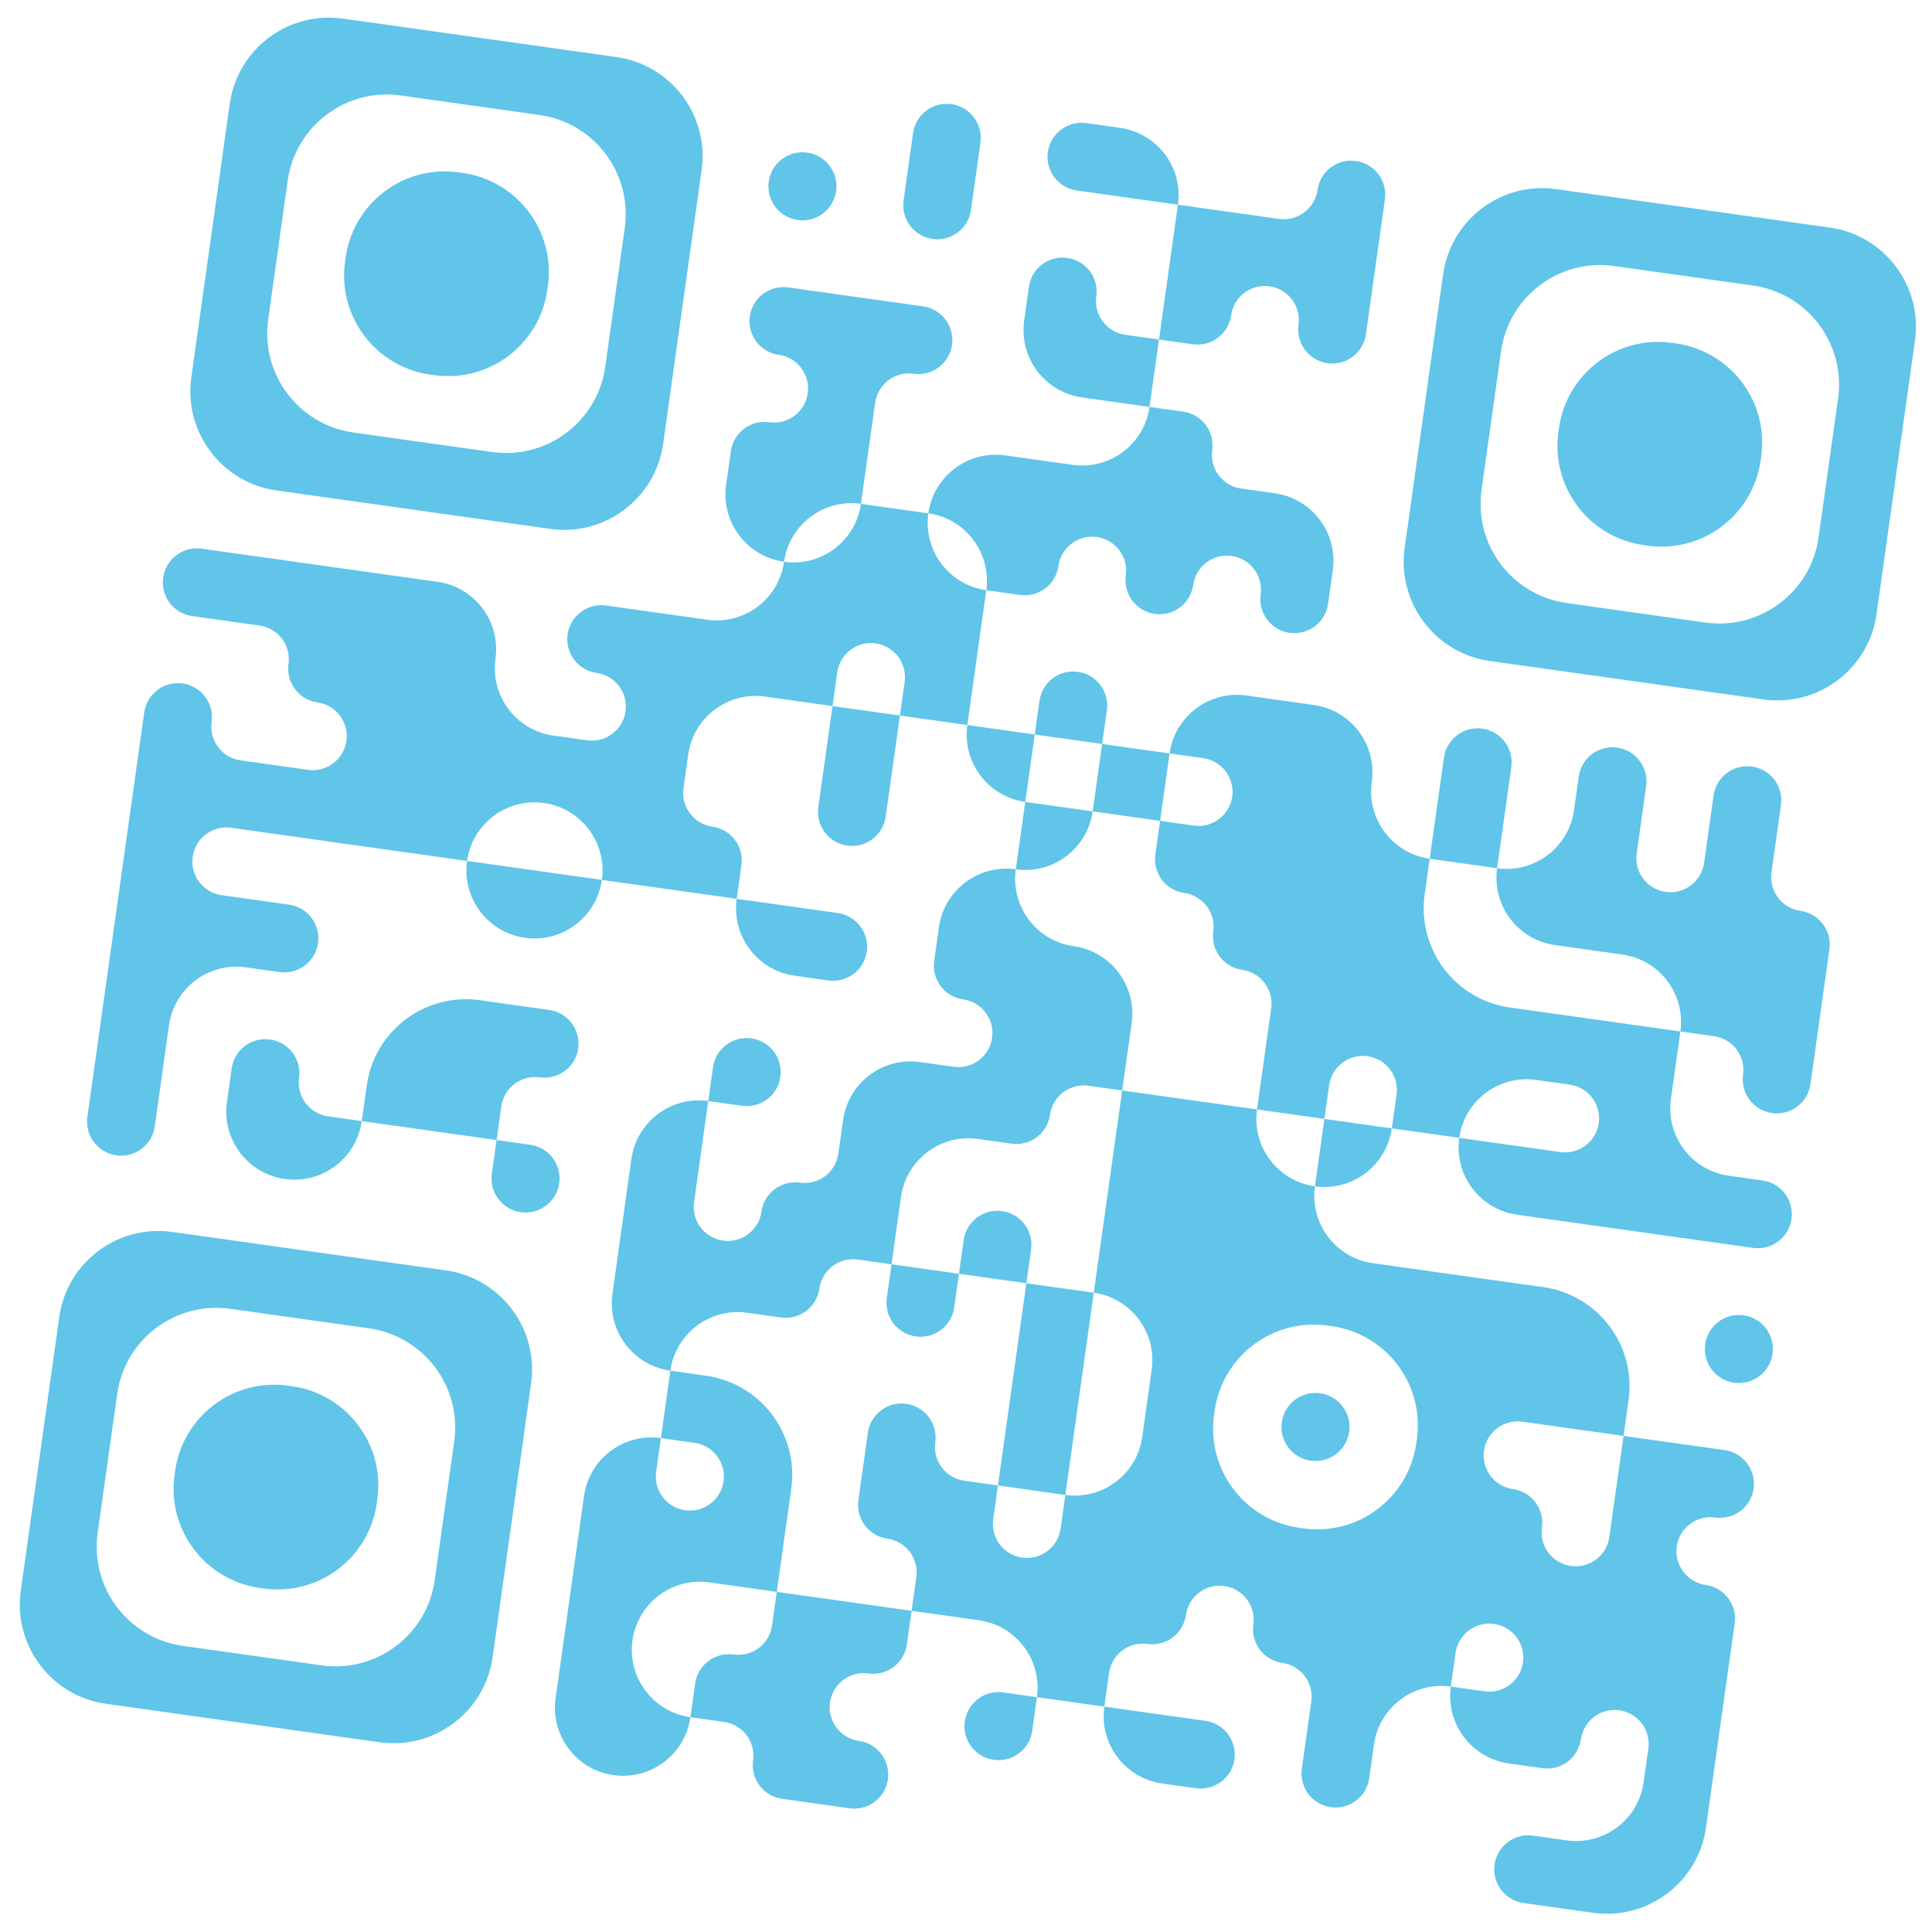<svg width="193" height="193" viewBox="0 0 193 193" fill="none" xmlns="http://www.w3.org/2000/svg">
<g clip-path="url(#clip0_1610_87115)">
<path fill-rule="evenodd" clip-rule="evenodd" d="M95.049 10.403C93.19 10.142 91.471 11.438 91.209 13.297L90.263 20.031C90.002 21.89 91.297 23.61 93.157 23.871C95.016 24.132 96.735 22.837 96.997 20.977L97.943 14.243C98.204 12.384 96.909 10.665 95.049 10.403ZM108.517 12.296C106.658 12.035 104.938 13.33 104.677 15.19C104.416 17.049 105.711 18.768 107.571 19.03L117.671 20.449L115.779 33.917L112.412 33.444C110.552 33.182 109.257 31.463 109.518 29.604C109.779 27.744 108.484 26.025 106.624 25.764C104.765 25.502 103.046 26.798 102.784 28.657L102.311 32.024C101.788 35.743 104.379 39.182 108.098 39.705L114.832 40.651C114.31 44.37 110.871 46.961 107.152 46.438L100.418 45.492C96.699 44.969 93.261 47.56 92.738 51.279L86.004 50.333L87.424 40.232C87.685 38.373 89.404 37.077 91.264 37.339C93.123 37.6 94.843 36.304 95.104 34.445C95.365 32.585 94.07 30.866 92.21 30.605L78.743 28.712C76.883 28.451 75.164 29.746 74.903 31.606C74.641 33.465 75.937 35.184 77.796 35.446C79.656 35.707 80.951 37.426 80.69 39.286C80.429 41.145 78.709 42.441 76.85 42.18C74.99 41.918 73.271 43.214 73.01 45.073L72.537 48.44C72.014 52.159 74.605 55.598 78.324 56.12C77.801 59.84 74.363 62.431 70.644 61.908L60.543 60.488C58.684 60.227 56.964 61.523 56.703 63.382C56.442 65.242 57.737 66.961 59.597 67.222C61.456 67.484 62.752 69.203 62.49 71.062C62.229 72.922 60.51 74.217 58.65 73.956L55.283 73.483C51.564 72.96 48.973 69.522 49.496 65.803C50.019 62.084 47.428 58.645 43.709 58.122L20.14 54.81C18.281 54.549 16.561 55.844 16.3 57.704C16.039 59.563 17.334 61.283 19.194 61.544L25.928 62.49C27.787 62.752 29.083 64.471 28.821 66.33C28.56 68.19 29.856 69.909 31.715 70.171C33.575 70.432 34.87 72.151 34.609 74.011C34.347 75.87 32.628 77.166 30.769 76.904L24.035 75.958C22.175 75.697 20.88 73.977 21.141 72.118C21.402 70.258 20.107 68.539 18.247 68.278C16.388 68.016 14.669 69.312 14.407 71.171L8.729 111.574C8.468 113.434 9.763 115.153 11.623 115.414C13.482 115.676 15.201 114.38 15.463 112.521L16.882 102.42C17.405 98.701 20.844 96.11 24.563 96.633L27.93 97.106C29.789 97.367 31.508 96.072 31.77 94.212C32.031 92.353 30.735 90.633 28.876 90.372L22.142 89.426C20.283 89.164 18.987 87.445 19.248 85.585C19.51 83.726 21.229 82.43 23.088 82.692L46.657 86.004C46.134 89.723 48.725 93.162 52.444 93.684C56.163 94.207 59.602 91.616 60.124 87.897L73.592 89.79C73.07 93.509 75.661 96.947 79.38 97.47L82.746 97.943C84.606 98.204 86.325 96.909 86.587 95.049C86.848 93.19 85.552 91.471 83.693 91.209L73.592 89.79L74.065 86.423C74.327 84.563 73.031 82.844 71.172 82.583C69.312 82.321 68.017 80.602 68.278 78.743L68.751 75.376C69.274 71.657 72.712 69.065 76.431 69.588L83.165 70.534L81.746 80.635C81.484 82.495 82.78 84.214 84.639 84.475C86.499 84.737 88.218 83.441 88.479 81.582L89.899 71.481L96.633 72.427C96.11 76.146 98.701 79.585 102.42 80.107L101.474 86.841C97.755 86.319 94.316 88.91 93.794 92.629L93.32 95.996C93.059 97.855 94.355 99.574 96.214 99.836C98.074 100.097 99.369 101.816 99.108 103.676C98.847 105.535 97.127 106.831 95.268 106.57L91.901 106.096C88.182 105.574 84.743 108.165 84.221 111.884L83.748 115.251C83.486 117.11 81.767 118.406 79.907 118.144C78.048 117.883 76.329 119.179 76.067 121.038C75.806 122.898 74.087 124.193 72.227 123.932C70.368 123.671 69.072 121.951 69.334 120.092L70.753 109.991L74.12 110.464C75.979 110.726 77.699 109.43 77.96 107.571C78.221 105.711 76.926 103.992 75.066 103.73C73.207 103.469 71.487 104.765 71.226 106.624L70.753 109.991C67.034 109.468 63.596 112.06 63.073 115.778L61.18 129.246C60.657 132.965 63.248 136.404 66.968 136.926L66.021 143.66C62.302 143.137 58.864 145.729 58.341 149.448L55.502 169.649C54.979 173.368 57.57 176.807 61.289 177.329C65.008 177.852 68.447 175.261 68.969 171.542L72.336 172.015C74.196 172.276 75.491 173.996 75.23 175.855C74.969 177.715 76.264 179.434 78.124 179.695L84.858 180.642C86.717 180.903 88.436 179.607 88.698 177.748C88.959 175.888 87.663 174.169 85.804 173.908C83.945 173.646 82.649 171.927 82.91 170.068C83.172 168.208 84.891 166.913 86.75 167.174C88.61 167.435 90.329 166.14 90.591 164.28L91.064 160.913L97.797 161.86C101.516 162.382 104.108 165.821 103.585 169.54L100.218 169.067C98.359 168.805 96.639 170.101 96.378 171.96C96.117 173.82 97.412 175.539 99.272 175.801C101.131 176.062 102.85 174.766 103.112 172.907L103.585 169.54L110.319 170.486C109.796 174.205 112.387 177.644 116.106 178.166L119.473 178.64C121.333 178.901 123.052 177.605 123.313 175.746C123.575 173.886 122.279 172.167 120.419 171.906L110.319 170.486L110.792 167.119C111.053 165.26 112.773 163.964 114.632 164.226C116.492 164.487 118.211 163.191 118.472 161.332C118.733 159.472 120.453 158.177 122.312 158.438C124.172 158.7 125.467 160.419 125.206 162.278C124.945 164.138 126.24 165.857 128.1 166.118C129.959 166.38 131.255 168.099 130.993 169.958L130.047 176.692C129.786 178.552 131.081 180.271 132.941 180.532C134.8 180.794 136.52 179.498 136.781 177.639L137.254 174.272C137.777 170.553 141.215 167.962 144.934 168.484C144.412 172.203 147.003 175.642 150.722 176.165L154.089 176.638C155.948 176.899 157.667 175.603 157.929 173.744C158.19 171.885 159.909 170.589 161.769 170.85C163.628 171.112 164.924 172.831 164.663 174.69L164.189 178.057C163.667 181.776 160.228 184.367 156.509 183.845L153.142 183.372C151.283 183.11 149.563 184.406 149.302 186.265C149.041 188.125 150.336 189.844 152.196 190.105L159.128 191.08C164.597 191.848 169.654 188.038 170.422 182.569L173.289 162.169C173.55 160.31 172.255 158.59 170.395 158.329C168.536 158.068 167.24 156.348 167.502 154.489C167.763 152.629 169.482 151.334 171.342 151.595C173.201 151.857 174.921 150.561 175.182 148.701C175.443 146.842 174.148 145.123 172.288 144.861L162.187 143.442L162.688 139.877C163.457 134.408 159.647 129.351 154.177 128.582L137.145 126.189C133.426 125.666 130.835 122.227 131.357 118.508C135.076 119.031 138.515 116.44 139.038 112.721L145.771 113.667C145.249 117.386 147.84 120.825 151.559 121.348L175.127 124.66C176.987 124.921 178.706 123.626 178.967 121.766C179.229 119.907 177.933 118.187 176.074 117.926L172.707 117.453C168.988 116.93 166.397 113.492 166.919 109.773L167.866 103.039L171.233 103.512C173.092 103.773 174.388 105.493 174.126 107.352C173.865 109.212 175.161 110.931 177.02 111.192C178.88 111.454 180.599 110.158 180.86 108.299L182.753 94.831C183.014 92.971 181.719 91.252 179.859 90.991C178 90.729 176.704 89.01 176.965 87.151L177.912 80.417C178.173 78.557 176.878 76.838 175.018 76.577C173.159 76.315 171.439 77.611 171.178 79.471L170.232 86.204C169.97 88.064 168.251 89.359 166.392 89.098C164.532 88.837 163.236 87.117 163.498 85.258L164.444 78.524C164.706 76.665 163.41 74.945 161.55 74.684C159.691 74.423 157.972 75.718 157.71 77.578L157.237 80.945C156.714 84.664 153.276 87.255 149.557 86.732L150.977 76.631C151.238 74.772 149.942 73.053 148.083 72.791C146.223 72.53 144.504 73.826 144.243 75.685L142.823 85.786C139.104 85.263 136.513 81.825 137.036 78.106C137.558 74.386 134.967 70.948 131.248 70.425L124.514 69.479C120.795 68.956 117.357 71.547 116.834 75.266L110.1 74.32L110.574 70.953C110.835 69.094 109.539 67.374 107.68 67.113C105.82 66.852 104.101 68.147 103.84 70.007L103.367 73.374L96.633 72.427L98.525 58.96L101.892 59.433C103.752 59.694 105.471 58.399 105.733 56.539C105.994 54.68 107.713 53.384 109.573 53.645C111.432 53.907 112.728 55.626 112.466 57.485C112.205 59.345 113.501 61.064 115.36 61.325C117.22 61.587 118.939 60.291 119.2 58.432C119.461 56.572 121.181 55.277 123.04 55.538C124.9 55.799 126.195 57.519 125.934 59.378C125.673 61.238 126.968 62.957 128.828 63.218C130.687 63.48 132.406 62.184 132.668 60.325L133.141 56.958C133.664 53.239 131.073 49.8 127.354 49.278L123.987 48.804C122.127 48.543 120.832 46.824 121.093 44.964C121.354 43.105 120.059 41.385 118.199 41.124L114.832 40.651L115.779 33.917L119.146 34.39C121.005 34.652 122.724 33.356 122.986 31.497C123.247 29.637 124.966 28.341 126.826 28.603C128.685 28.864 129.981 30.583 129.719 32.443C129.458 34.302 130.754 36.022 132.613 36.283C134.473 36.544 136.192 35.249 136.453 33.389L138.346 19.922C138.607 18.062 137.312 16.343 135.452 16.081C133.593 15.82 131.874 17.116 131.612 18.975C131.351 20.835 129.632 22.13 127.772 21.869L117.671 20.449C118.194 16.73 115.603 13.292 111.884 12.769L108.517 12.296ZM80.635 15.244C78.776 14.983 77.057 16.279 76.795 18.138C76.534 19.998 77.829 21.717 79.689 21.978C81.549 22.239 83.268 20.944 83.529 19.084C83.79 17.225 82.495 15.506 80.635 15.244ZM86.004 50.333C82.285 49.81 78.847 52.401 78.324 56.12C82.043 56.643 85.482 54.052 86.004 50.333ZM92.738 51.279C92.215 54.998 94.806 58.437 98.525 58.96C99.048 55.241 96.457 51.802 92.738 51.279ZM87.478 64.274C85.619 64.013 83.9 65.308 83.638 67.168L83.165 70.534L89.899 71.481L90.372 68.114C90.633 66.254 89.338 64.535 87.478 64.274ZM103.367 73.374L102.42 80.107L109.154 81.054C108.631 84.773 105.193 87.364 101.474 86.841C100.951 90.56 103.542 93.999 107.261 94.522C110.98 95.044 113.571 98.483 113.049 102.202L112.102 108.935L108.735 108.462C106.876 108.201 105.157 109.497 104.895 111.356C104.634 113.216 102.915 114.511 101.055 114.25L97.688 113.777C93.969 113.254 90.531 115.845 90.008 119.564L89.062 126.298L85.695 125.825C83.835 125.563 82.116 126.859 81.855 128.718C81.593 130.578 79.874 131.873 78.015 131.612L74.648 131.139C70.929 130.616 67.49 133.207 66.968 136.926L70.532 137.427C76.002 138.196 79.812 143.253 79.043 148.722L77.596 159.021L70.862 158.074C67.143 157.552 63.705 160.143 63.182 163.862C62.659 167.581 65.251 171.019 68.969 171.542L69.443 168.175C69.704 166.315 71.423 165.02 73.283 165.281C75.142 165.543 76.862 164.247 77.123 162.387L77.596 159.021L91.064 160.913L91.537 157.546C91.798 155.687 90.503 153.968 88.643 153.706C86.784 153.445 85.488 151.726 85.749 149.866L86.696 143.132C86.957 141.273 88.676 139.977 90.536 140.239C92.395 140.5 93.691 142.219 93.43 144.079C93.168 145.938 94.464 147.658 96.323 147.919L99.69 148.392L99.217 151.759C98.956 153.618 100.251 155.338 102.111 155.599C103.97 155.86 105.69 154.565 105.951 152.705L106.424 149.338C110.143 149.861 113.582 147.27 114.104 143.551L115.051 136.817C115.573 133.098 112.982 129.66 109.263 129.137L112.102 108.935L125.57 110.828C125.047 114.547 127.638 117.986 131.357 118.508L132.304 111.775L139.038 112.721L139.511 109.354C139.772 107.495 138.477 105.775 136.617 105.514C134.758 105.253 133.038 106.548 132.777 108.408L132.304 111.775L125.57 110.828L126.99 100.728C127.251 98.868 125.955 97.149 124.096 96.887C122.236 96.626 120.941 94.907 121.202 93.047C121.463 91.188 120.168 89.469 118.308 89.207C116.449 88.946 115.153 87.227 115.415 85.367L115.888 82L119.255 82.473C121.114 82.735 122.834 81.439 123.095 79.58C123.356 77.72 122.061 76.001 120.201 75.74L116.834 75.266L115.888 82L109.154 81.054L110.1 74.32L103.367 73.374ZM142.823 85.786L142.322 89.351C141.553 94.82 145.364 99.876 150.833 100.645L167.866 103.039C168.388 99.32 165.797 95.881 162.078 95.359L155.344 94.412C151.625 93.89 149.034 90.451 149.557 86.732L142.823 85.786ZM54.337 80.217C50.618 79.694 47.179 82.285 46.657 86.004L60.124 87.897C60.647 84.178 58.056 80.739 54.337 80.217ZM153.452 107.88C149.733 107.357 146.294 109.948 145.771 113.667L155.872 115.087C157.732 115.348 159.451 114.053 159.712 112.193C159.974 110.334 158.678 108.614 156.819 108.353L153.452 107.88ZM47.933 99.917C42.464 99.148 37.407 102.959 36.639 108.428L36.138 111.993L32.771 111.52C30.911 111.258 29.616 109.539 29.877 107.68C30.138 105.82 28.843 104.101 26.983 103.84C25.124 103.578 23.404 104.874 23.143 106.733L22.67 110.1C22.147 113.819 24.738 117.258 28.457 117.78C32.176 118.303 35.615 115.712 36.138 111.993L49.605 113.886L49.132 117.253C48.871 119.112 50.166 120.831 52.026 121.093C53.885 121.354 55.605 120.059 55.866 118.199C56.127 116.34 54.832 114.62 52.972 114.359L49.605 113.886L50.078 110.519C50.34 108.659 52.059 107.364 53.919 107.625C55.778 107.886 57.497 106.591 57.759 104.731C58.02 102.872 56.724 101.153 54.865 100.891L47.933 99.917ZM100.109 120.984C98.249 120.722 96.53 122.018 96.269 123.877L95.796 127.244L89.062 126.298L88.588 129.665C88.327 131.524 89.623 133.243 91.482 133.505C93.342 133.766 95.061 132.471 95.322 130.611L95.796 127.244L102.529 128.191L99.69 148.392L106.424 149.338L109.263 129.137L102.529 128.191L103.003 124.824C103.264 122.964 101.968 121.245 100.109 120.984ZM174.181 131.394C172.321 131.132 170.602 132.428 170.341 134.287C170.079 136.147 171.375 137.866 173.235 138.128C175.094 138.389 176.813 137.093 177.075 135.234C177.336 133.374 176.04 131.655 174.181 131.394ZM132.634 132.421C127.164 131.653 122.108 135.463 121.339 140.932L121.283 141.329C120.515 146.798 124.325 151.854 129.794 152.623L130.191 152.679C135.66 153.447 140.716 149.637 141.485 144.168L141.541 143.772C142.309 138.302 138.499 133.246 133.03 132.477L132.634 132.421ZM131.885 139.183C130.026 138.922 128.306 140.217 128.045 142.077C127.784 143.936 129.079 145.656 130.939 145.917C132.798 146.178 134.518 144.883 134.779 143.023C135.04 141.164 133.745 139.444 131.885 139.183ZM152.087 142.022C150.227 141.761 148.508 143.056 148.247 144.916C147.985 146.775 149.281 148.495 151.14 148.756C153 149.017 154.295 150.737 154.034 152.596C153.773 154.456 155.068 156.175 156.928 156.436C158.787 156.698 160.507 155.402 160.768 153.543L162.187 143.442L152.087 142.022ZM66.021 143.66L65.548 147.027C65.287 148.887 66.582 150.606 68.442 150.867C70.301 151.129 72.02 149.833 72.282 147.973C72.543 146.114 71.248 144.395 69.388 144.133L66.021 143.66ZM149.248 162.224C147.388 161.962 145.669 163.258 145.407 165.117L144.934 168.484L148.301 168.958C150.161 169.219 151.88 167.923 152.141 166.064C152.403 164.204 151.107 162.485 149.248 162.224ZM34.247 1.858C28.778 1.089 23.721 4.9 22.953 10.369L19.111 37.7C18.343 43.169 22.153 48.226 27.622 48.995L54.954 52.836C60.423 53.605 65.48 49.794 66.248 44.325L70.089 16.994C70.858 11.524 67.047 6.468 61.578 5.699L34.247 1.858ZM40.034 9.538C34.565 8.77 29.509 12.58 28.74 18.049L26.792 31.913C26.023 37.382 29.833 42.439 35.303 43.207L49.166 45.156C54.635 45.924 59.692 42.114 60.461 36.645L62.409 22.781C63.178 17.312 59.367 12.255 53.898 11.487L40.034 9.538ZM45.822 17.218C40.353 16.45 35.296 20.26 34.527 25.729L34.472 26.125C33.703 31.595 37.514 36.651 42.983 37.42L43.379 37.476C48.848 38.244 53.905 34.434 54.673 28.965L54.729 28.569C55.498 23.099 51.687 18.043 46.218 17.274L45.822 17.218ZM155.456 18.893C149.987 18.124 144.93 21.935 144.161 27.404L140.32 54.735C139.552 60.204 143.362 65.261 148.831 66.03L176.163 69.871C181.632 70.639 186.688 66.829 187.457 61.36L191.298 34.028C192.067 28.559 188.256 23.503 182.787 22.734L155.456 18.893ZM161.243 26.573C155.774 25.804 150.717 29.615 149.949 35.084L148 48.948C147.232 54.417 151.042 59.474 156.511 60.242L170.375 62.191C175.844 62.959 180.901 59.149 181.669 53.68L183.618 39.816C184.387 34.347 180.576 29.29 175.107 28.521L161.243 26.573ZM167.031 34.253C161.562 33.485 156.505 37.295 155.736 42.764L155.681 43.16C154.912 48.629 158.722 53.686 164.192 54.455L164.588 54.51C170.057 55.279 175.113 51.468 175.882 45.999L175.938 45.603C176.706 40.134 172.896 35.078 167.427 34.309L167.031 34.253ZM17.212 123.067C11.743 122.298 6.686 126.109 5.918 131.578L2.077 158.909C1.308 164.378 5.118 169.435 10.588 170.204L37.919 174.045C43.388 174.813 48.445 171.003 49.213 165.534L53.054 138.202C53.823 132.733 50.013 127.677 44.544 126.908L17.212 123.067ZM23 130.747C17.53 129.978 12.474 133.789 11.705 139.258L9.757 153.122C8.988 158.591 12.799 163.648 18.268 164.416L32.132 166.365C37.601 167.133 42.657 163.323 43.426 157.854L45.374 143.99C46.143 138.521 42.333 133.464 36.863 132.695L23 130.747ZM28.787 138.427C23.318 137.659 18.261 141.469 17.493 146.938L17.437 147.334C16.668 152.803 20.479 157.86 25.948 158.629L26.344 158.684C31.813 159.453 36.87 155.643 37.638 150.173L37.694 149.777C38.463 144.308 34.652 139.252 29.183 138.483L28.787 138.427Z" fill="#60C5E8"/>
</g>
<defs>
<clipPath id="clip0_1610_87115">
<rect width="170" height="170" fill="white" transform="translate(24.344 0.466) rotate(8)"/>
</clipPath>
</defs>
</svg>
